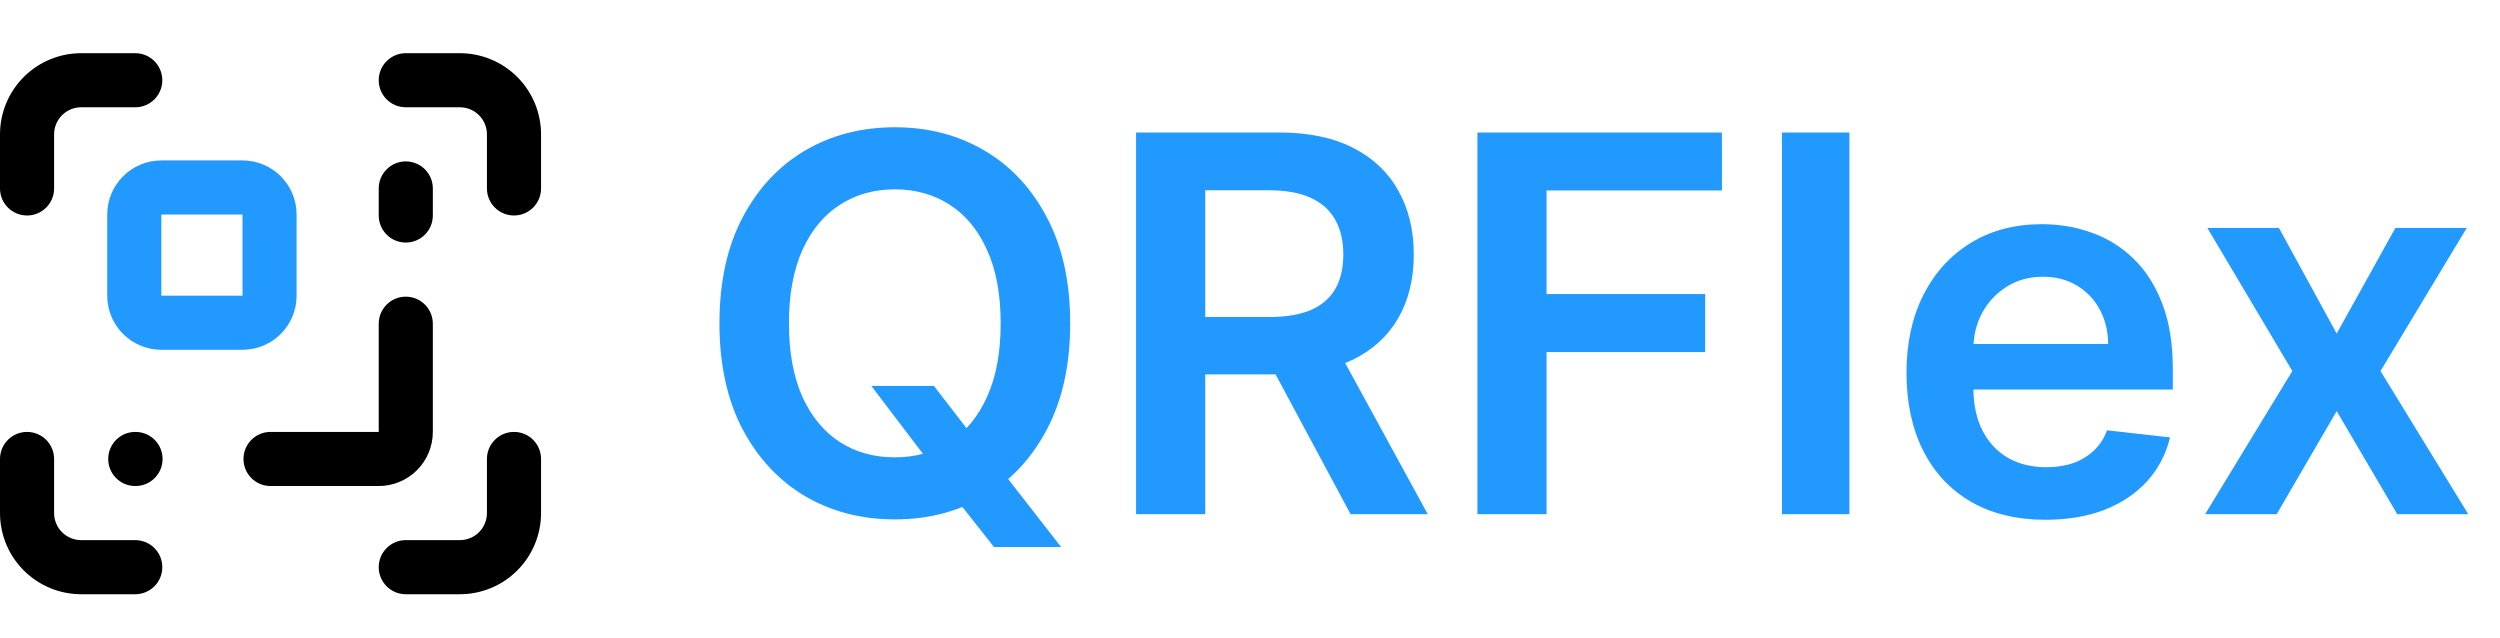 <svg width="141" height="36" viewBox="0 0 141 36" fill="none" xmlns="http://www.w3.org/2000/svg">
<path d="M21.36 24.36V18.257C21.36 17.415 22.043 16.732 22.886 16.732C23.729 16.732 24.412 17.415 24.412 18.257V24.36C24.412 25.17 24.09 25.945 23.518 26.518C22.946 27.09 22.17 27.412 21.36 27.412H15.257C14.415 27.412 13.732 26.729 13.732 25.886C13.732 25.043 14.415 24.36 15.257 24.36H21.36Z" fill="black"/>
<path d="M27.463 10.629V7.577C27.463 7.173 27.302 6.785 27.016 6.498C26.766 6.248 26.437 6.094 26.088 6.059L25.938 6.051H22.886C22.043 6.051 21.36 5.368 21.36 4.526C21.36 3.683 22.043 3 22.886 3H25.938C27.151 3 28.315 3.483 29.174 4.341C30.032 5.199 30.515 6.363 30.515 7.577V10.629C30.515 11.471 29.832 12.154 28.989 12.154C28.146 12.154 27.463 11.471 27.463 10.629Z" fill="black"/>
<path d="M21.36 12.154V10.629C21.36 9.786 22.043 9.103 22.886 9.103C23.729 9.103 24.412 9.786 24.412 10.629V12.154C24.412 12.997 23.729 13.68 22.886 13.68C22.043 13.68 21.36 12.997 21.36 12.154Z" fill="black"/>
<path d="M27.463 28.938V25.886C27.463 25.043 28.146 24.36 28.989 24.36C29.832 24.36 30.515 25.043 30.515 25.886V28.938C30.515 30.151 30.032 31.315 29.174 32.174C28.315 33.032 27.151 33.515 25.938 33.515H22.886C22.043 33.515 21.36 32.832 21.36 31.989C21.36 31.146 22.043 30.463 22.886 30.463H25.938C26.342 30.463 26.73 30.302 27.016 30.016C27.302 29.73 27.463 29.342 27.463 28.938Z" fill="black"/>
<path d="M0 10.629V7.577C0 6.363 0.483 5.199 1.341 4.341C2.199 3.483 3.363 3 4.577 3H7.629C8.471 3 9.154 3.683 9.154 4.526C9.154 5.368 8.471 6.051 7.629 6.051H4.577C4.173 6.051 3.785 6.212 3.498 6.498C3.212 6.785 3.051 7.173 3.051 7.577V10.629C3.051 11.471 2.368 12.154 1.526 12.154C0.683 12.154 0 11.471 0 10.629Z" fill="black"/>
<path d="M7.644 24.36C8.486 24.36 9.169 25.043 9.169 25.886C9.169 26.729 8.486 27.412 7.644 27.412H7.629C6.786 27.412 6.103 26.729 6.103 25.886C6.103 25.043 6.786 24.36 7.629 24.36H7.644Z" fill="black"/>
<path d="M0 28.938V25.886C0 25.043 0.683 24.36 1.526 24.36C2.368 24.36 3.051 25.043 3.051 25.886V28.938L3.059 29.088C3.094 29.437 3.248 29.766 3.498 30.016C3.785 30.302 4.173 30.463 4.577 30.463H7.629C8.471 30.463 9.154 31.146 9.154 31.989C9.154 32.832 8.471 33.515 7.629 33.515H4.577C3.363 33.515 2.199 33.032 1.341 32.174C0.483 31.315 0 30.151 0 28.938Z" fill="black"/>
<path d="M9.099 12.099V16.677H13.677V12.099H9.099ZM16.728 16.677C16.728 18.362 15.362 19.728 13.677 19.728H9.099C7.414 19.728 6.048 18.362 6.048 16.677V12.099C6.048 10.414 7.414 9.048 9.099 9.048H13.677C15.362 9.048 16.728 10.414 16.728 12.099V16.677Z" fill="#2199FF"/>
<path d="M49.144 21.768H52.675L54.767 24.48L56.26 26.246L59.844 30.85H56.06L53.621 27.76L52.581 26.288L49.144 21.768ZM60.359 18.236C60.359 20.556 59.925 22.543 59.056 24.196C58.194 25.843 57.017 27.105 55.524 27.98C54.038 28.856 52.353 29.294 50.468 29.294C48.583 29.294 46.894 28.856 45.401 27.98C43.916 27.097 42.739 25.833 41.87 24.186C41.008 22.532 40.577 20.549 40.577 18.236C40.577 15.917 41.008 13.934 41.87 12.287C42.739 10.633 43.916 9.368 45.401 8.492C46.894 7.616 48.583 7.178 50.468 7.178C52.353 7.178 54.038 7.616 55.524 8.492C57.017 9.368 58.194 10.633 59.056 12.287C59.925 13.934 60.359 15.917 60.359 18.236ZM56.438 18.236C56.438 16.604 56.183 15.227 55.671 14.105C55.166 12.977 54.466 12.126 53.569 11.551C52.672 10.97 51.638 10.679 50.468 10.679C49.298 10.679 48.264 10.97 47.367 11.551C46.47 12.126 45.766 12.977 45.254 14.105C44.75 15.227 44.497 16.604 44.497 18.236C44.497 19.869 44.75 21.25 45.254 22.378C45.766 23.499 46.47 24.351 47.367 24.932C48.264 25.507 49.298 25.794 50.468 25.794C51.638 25.794 52.672 25.507 53.569 24.932C54.466 24.351 55.166 23.499 55.671 22.378C56.183 21.25 56.438 19.869 56.438 18.236ZM64.075 29V7.473H72.148C73.801 7.473 75.189 7.76 76.31 8.335C77.438 8.909 78.29 9.715 78.864 10.752C79.446 11.782 79.737 12.984 79.737 14.358C79.737 15.738 79.442 16.936 78.854 17.953C78.272 18.962 77.414 19.743 76.279 20.297C75.143 20.843 73.749 21.116 72.095 21.116H66.345V17.879H71.57C72.537 17.879 73.328 17.746 73.945 17.48C74.562 17.206 75.017 16.81 75.311 16.292C75.613 15.766 75.763 15.121 75.763 14.358C75.763 13.594 75.613 12.942 75.311 12.403C75.01 11.856 74.551 11.443 73.934 11.162C73.318 10.875 72.522 10.731 71.548 10.731H67.975V29H64.075ZM75.196 19.245L80.525 29H76.173L70.939 19.245H75.196ZM83.326 29V7.473H97.117V10.742H87.226V16.586H96.171V19.855H87.226V29H83.326ZM104.307 7.473V29H100.502V7.473H104.307ZM115.368 29.315C113.749 29.315 112.351 28.979 111.174 28.306C110.003 27.627 109.103 26.666 108.472 25.426C107.842 24.179 107.526 22.711 107.526 21.022C107.526 19.361 107.842 17.904 108.472 16.649C109.11 15.388 110 14.407 111.142 13.706C112.284 12.998 113.626 12.644 115.168 12.644C116.163 12.644 117.102 12.806 117.985 13.128C118.875 13.443 119.66 13.934 120.34 14.599C121.026 15.265 121.566 16.113 121.958 17.143C122.351 18.166 122.547 19.386 122.547 20.801V21.968H109.313V19.403H118.9C118.892 18.674 118.735 18.026 118.426 17.459C118.118 16.884 117.687 16.432 117.134 16.103C116.587 15.773 115.949 15.608 115.221 15.608C114.443 15.608 113.759 15.798 113.171 16.176C112.582 16.547 112.123 17.038 111.794 17.648C111.471 18.25 111.307 18.913 111.3 19.634V21.873C111.3 22.812 111.471 23.618 111.815 24.291C112.158 24.957 112.638 25.468 113.255 25.826C113.872 26.176 114.593 26.351 115.42 26.351C115.974 26.351 116.475 26.274 116.923 26.12C117.372 25.959 117.761 25.724 118.09 25.416C118.419 25.107 118.668 24.725 118.836 24.27L122.389 24.669C122.165 25.608 121.738 26.428 121.107 27.129C120.483 27.823 119.684 28.362 118.71 28.748C117.736 29.126 116.622 29.315 115.368 29.315ZM128.531 12.854L131.789 18.814L135.1 12.854H139.126L134.259 20.927L139.21 29H135.205L131.789 23.187L128.404 29H124.368L129.287 20.927L124.494 12.854H128.531Z" fill="#2199FF"/>
</svg>
